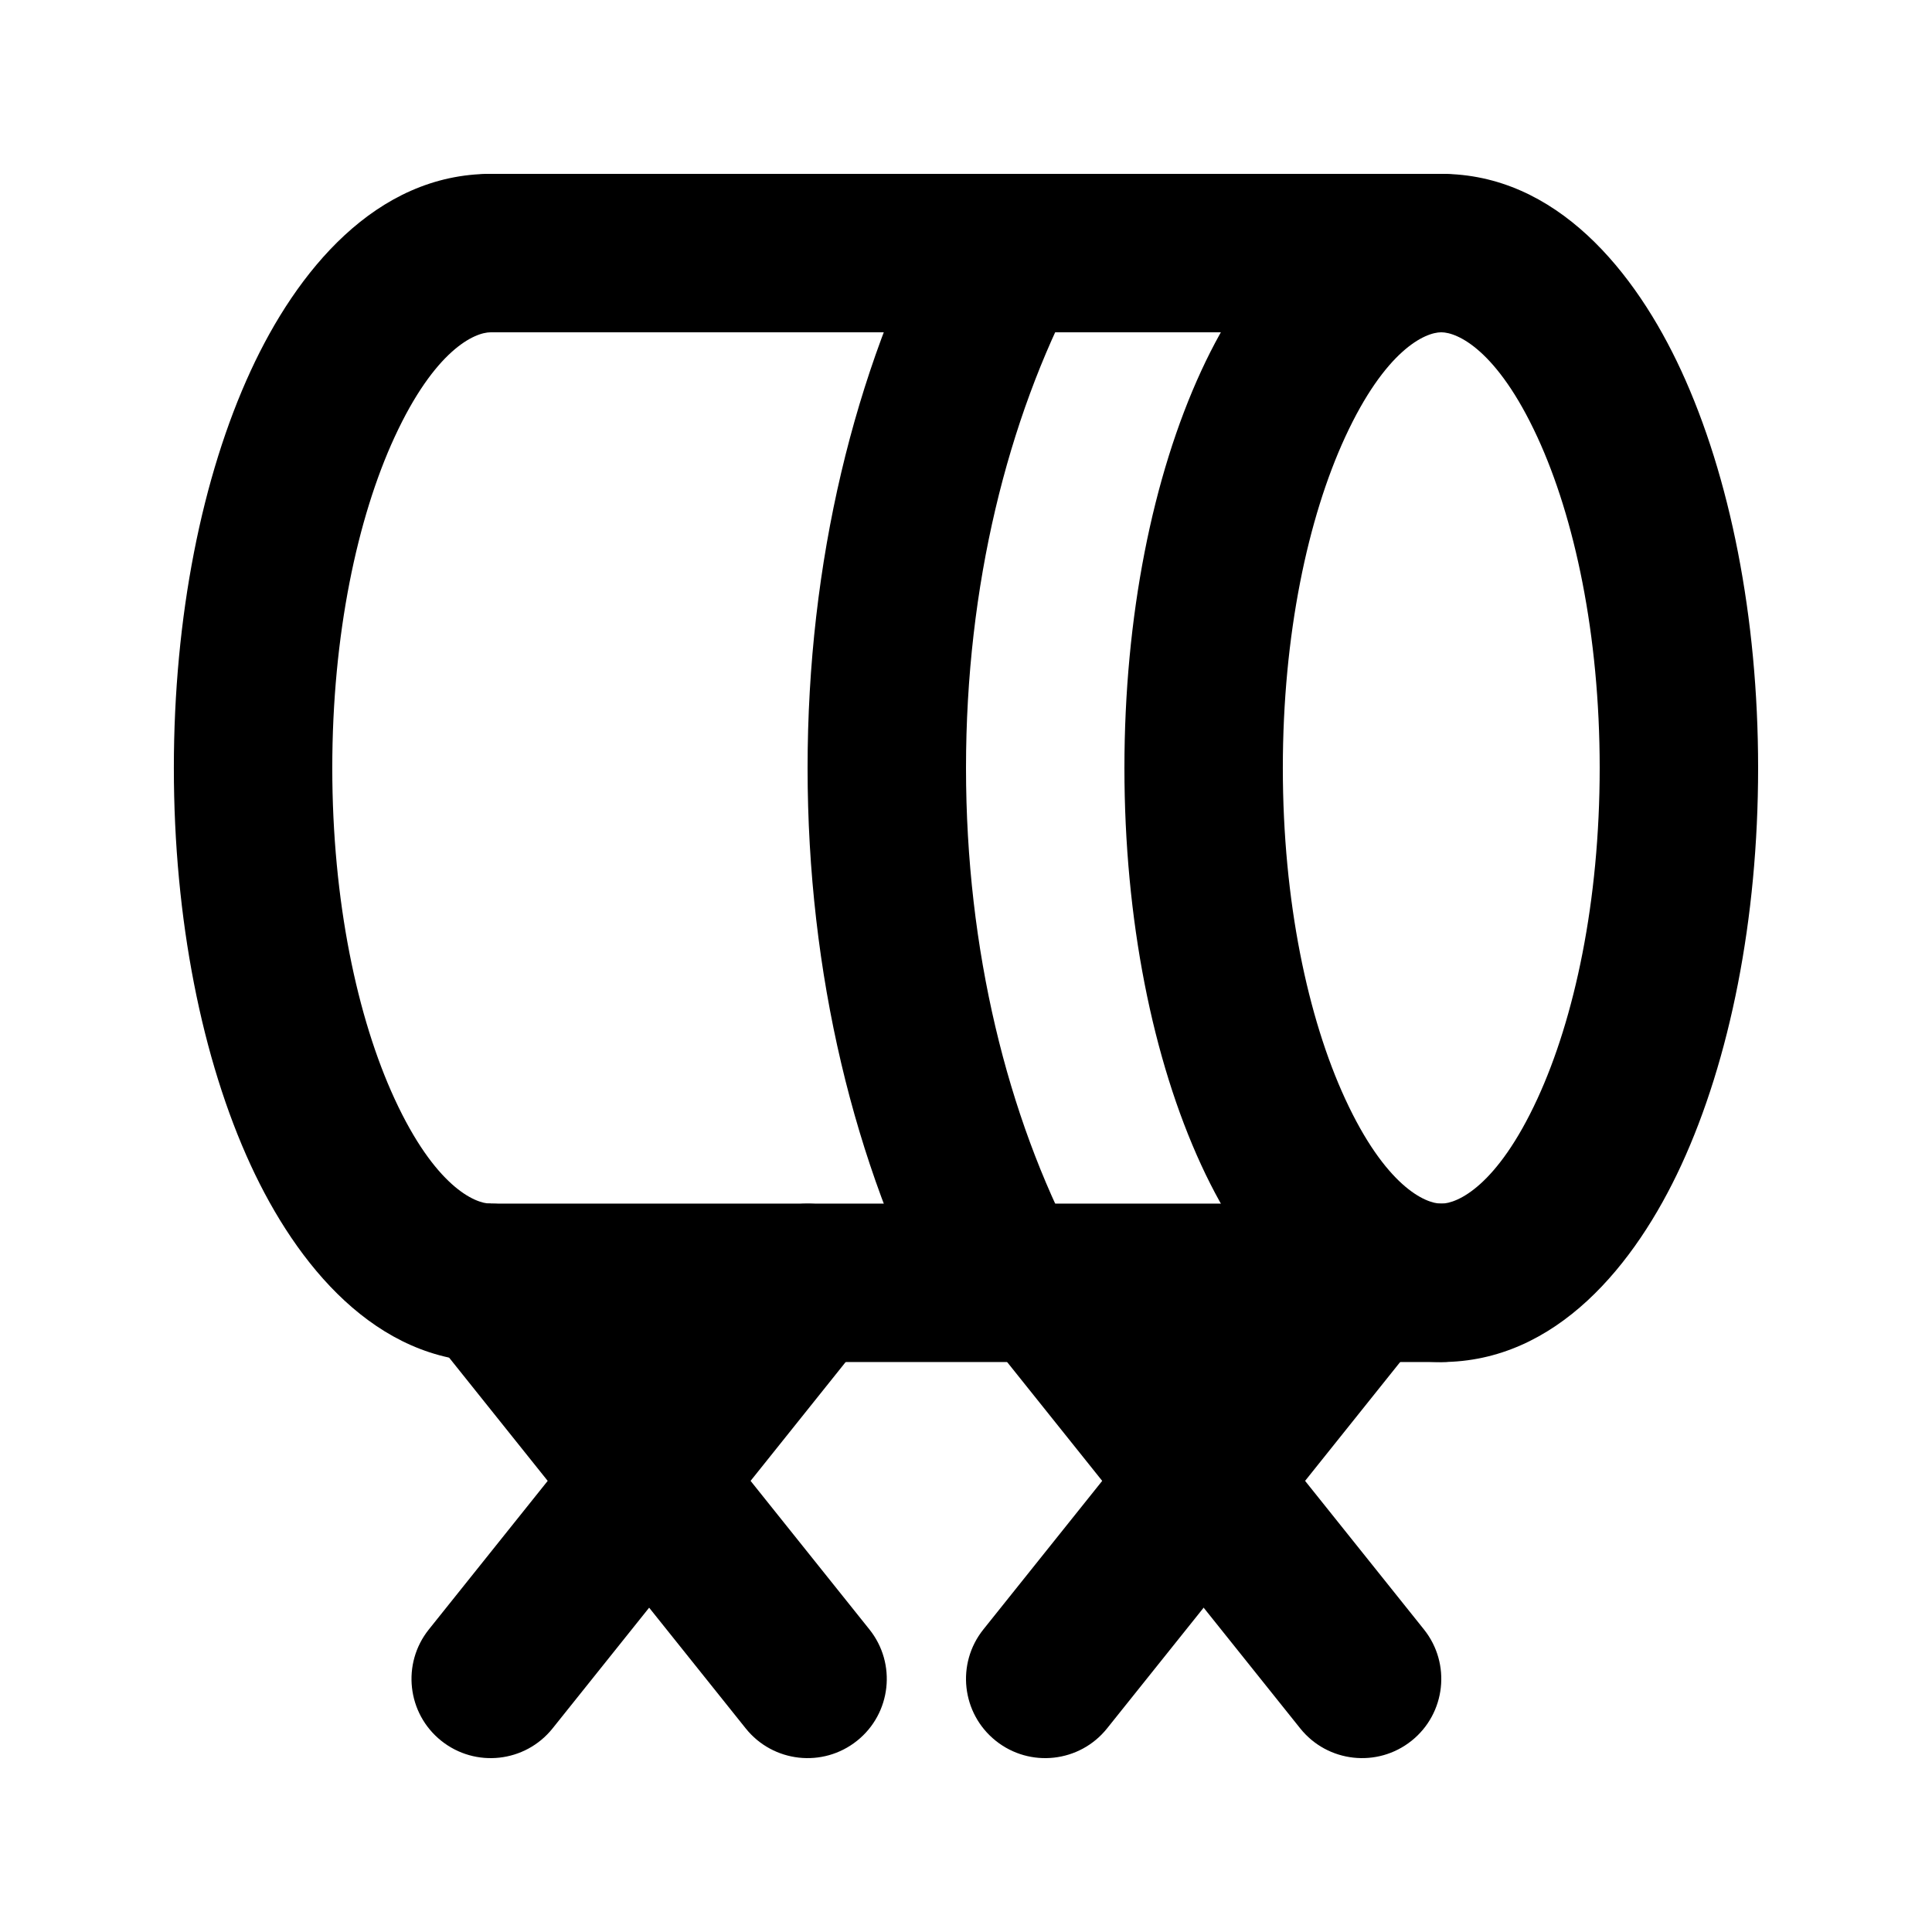 <?xml version="1.0" encoding="UTF-8"?>
<!-- Uploaded to: SVG Repo, www.svgrepo.com, Generator: SVG Repo Mixer Tools -->
<svg fill="#000000" width="800px" height="800px" version="1.1" viewBox="144 144 512 512" xmlns="http://www.w3.org/2000/svg">
 <g fill-rule="evenodd">
  <path d="m371.13 605.32c-9.055 7.242-22.266 5.773-29.508-3.277l-83.965-104.96c-7.246-9.055-5.777-22.262 3.277-29.508 9.051-7.242 22.262-5.773 29.504 3.281l83.969 104.96c7.242 9.051 5.777 22.262-3.277 29.504z"/>
  <path d="m518.08 605.32c-9.055 7.242-22.266 5.773-29.508-3.277l-83.969-104.96c-7.242-9.055-5.773-22.262 3.281-29.508 9.051-7.242 22.262-5.773 29.504 3.281l83.969 104.96c7.242 9.051 5.773 22.262-3.277 29.504z"/>
  <path d="m260.93 605.32c-9.051-7.242-10.52-20.453-3.277-29.504l83.969-104.96c7.242-9.051 20.453-10.52 29.504-3.277 9.055 7.242 10.523 20.453 3.277 29.504l-83.965 104.96c-7.242 9.055-20.453 10.52-29.508 3.277z"/>
  <path d="m407.88 605.32c-9.055-7.242-10.52-20.453-3.277-29.504l83.965-104.96c7.242-9.051 20.453-10.52 29.508-3.277 9.051 7.242 10.523 20.453 3.277 29.504l-83.969 104.96c-7.242 9.055-20.453 10.52-29.504 3.277z"/>
  <path d="m500.48 259.83c-9.855 21.355-16.516 52.34-16.516 87.688 0 35.348 6.66 66.328 16.516 87.684 10.68 23.145 21.203 27.773 25.469 27.773 4.269 0 14.793-4.629 25.473-27.773 9.855-21.355 16.512-52.336 16.512-87.684 0-35.348-6.656-66.332-16.512-87.688-10.68-23.141-21.203-27.77-25.473-27.77-4.266 0-14.789 4.629-25.469 27.77zm-38.121-17.594c12.113-26.246 33.078-52.16 63.59-52.16 30.516 0 51.48 25.914 63.594 52.16 12.934 28.027 20.375 65.27 20.375 105.28 0 40.008-7.441 77.25-20.375 105.28-12.113 26.242-33.078 52.156-63.594 52.156-30.512 0-51.477-25.914-63.59-52.156-12.934-28.031-20.375-65.273-20.375-105.28 0-40.012 7.441-77.254 20.375-105.28z"/>
  <path d="m429.08 220.92c-17.996 34.238-29.078 78.199-29.078 126.6 0 48.395 11.082 92.359 29.078 126.59l-37.164 19.535c-21.445-40.797-33.898-91.559-33.898-146.13 0-54.57 12.453-105.33 33.898-146.13z"/>
  <path d="m248.57 259.83c-9.855 21.355-16.512 52.34-16.512 87.688 0 35.348 6.656 66.328 16.512 87.684 10.68 23.145 21.203 27.773 25.473 27.773v41.98c-30.516 0-51.48-25.914-63.59-52.156-12.938-28.031-20.379-65.273-20.379-105.28 0-40.012 7.441-77.254 20.379-105.28 12.109-26.246 33.074-52.16 63.59-52.16v41.984c-4.269 0-14.793 4.629-25.473 27.77z"/>
  <path d="m253.05 211.07c0-11.594 9.398-20.992 20.992-20.992h251.9c11.594 0 20.992 9.398 20.992 20.992s-9.398 20.992-20.992 20.992h-251.9c-11.594 0-20.992-9.398-20.992-20.992zm0 272.89c0-11.594 9.398-20.988 20.992-20.988h251.9c11.594 0 20.992 9.395 20.992 20.988 0 11.598-9.398 20.992-20.992 20.992h-251.9c-11.594 0-20.992-9.395-20.992-20.992z"/>
 </g>
</svg>